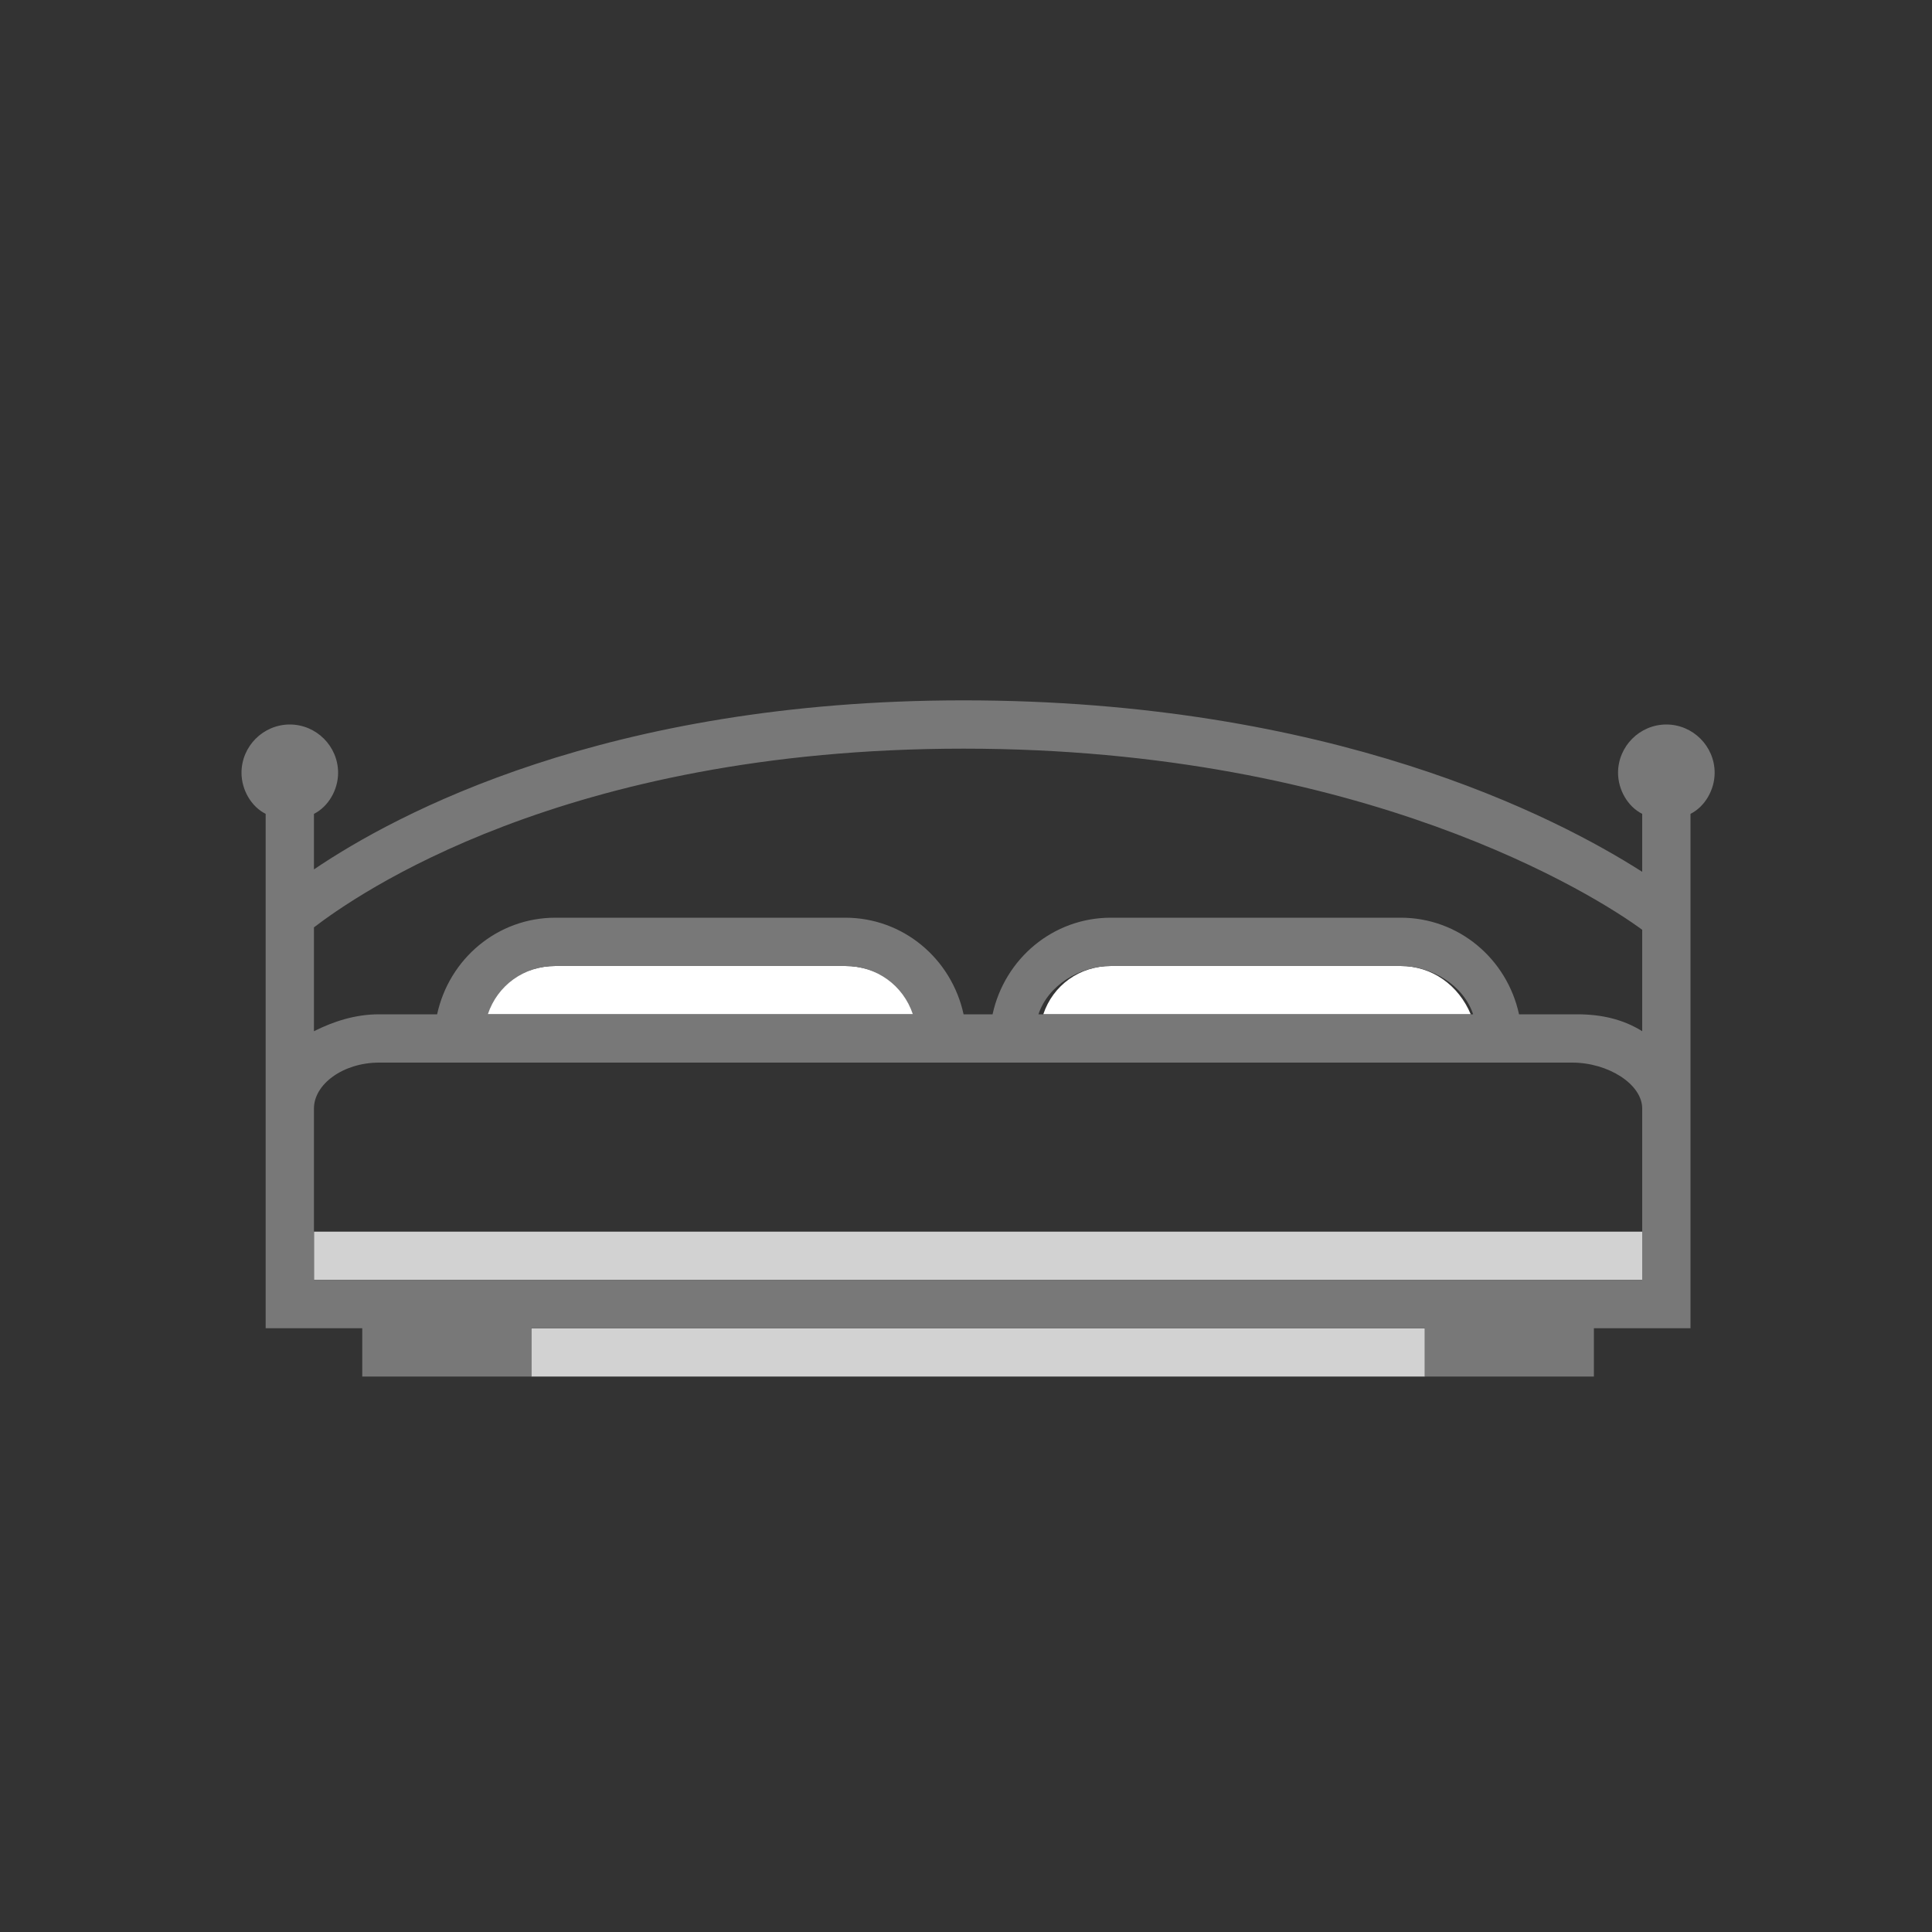 <?xml version="1.0" encoding="UTF-8"?><!DOCTYPE svg PUBLIC "-//W3C//DTD SVG 1.1//EN" "http://www.w3.org/Graphics/SVG/1.1/DTD/svg11.dtd">
<svg xmlns="http://www.w3.org/2000/svg" role="img" title="Schlafzimmer" viewBox="0 0 80 80"><rect x="0" y="0" width="80" height="80" fill="#333333" stroke="none"/><g fill="#d2d2d2"><path d="M13 51h55v2H13zM22 55h37v2H22z"></path></g><g fill="#fff"><path d="M35 40H23c-1.3 0-2.6.8-3 2h18c-.4-1.2-1.7-2-3-2zM58 40H46c-1.3 0-2.4.8-2.8 2h17.7c-.5-1.2-1.6-2-2.9-2z"></path></g><path d="M69 30c-1.1 0-2 .9-2 2 0 .7.4 1.4 1 1.7v2.4C64.4 33.8 55.1 29 39.9 29c-14.8 0-23.5 4.7-26.9 7v-2.3c.6-.3 1-1 1-1.7 0-1.1-.9-2-2-2s-2 .9-2 2c0 .7.4 1.4 1 1.7V55h4v2h7v-2h37v2h7v-2h4V33.7c.6-.3 1-1 1-1.7 0-1.1-.9-2-2-2zm-29.1 1c16.6 0 26.2 6.1 28.1 7.5v4.2c-.8-.5-1.7-.7-2.7-.7h-2.4c-.5-2.3-2.5-4-4.9-4H46c-2.4 0-4.4 1.7-4.9 4h-1.2c-.5-2.3-2.5-4-4.9-4H23c-2.4 0-4.4 1.7-4.9 4h-2.4c-1 0-1.9.3-2.7.7v-4.3c1.7-1.3 10.3-7.4 26.9-7.4zM61 42H43c.4-1.2 1.7-2 3-2h12c1.3 0 2.6.8 3 2zm-23.2 0H20.2c.4-1.2 1.5-2 2.8-2h12c1.3 0 2.4.8 2.8 2zM68 53H13v-7.1c0-1 1.2-1.9 2.7-1.9h49.4c1.5 0 2.9.9 2.9 1.9V53z" fill="#787878"></path></svg>
